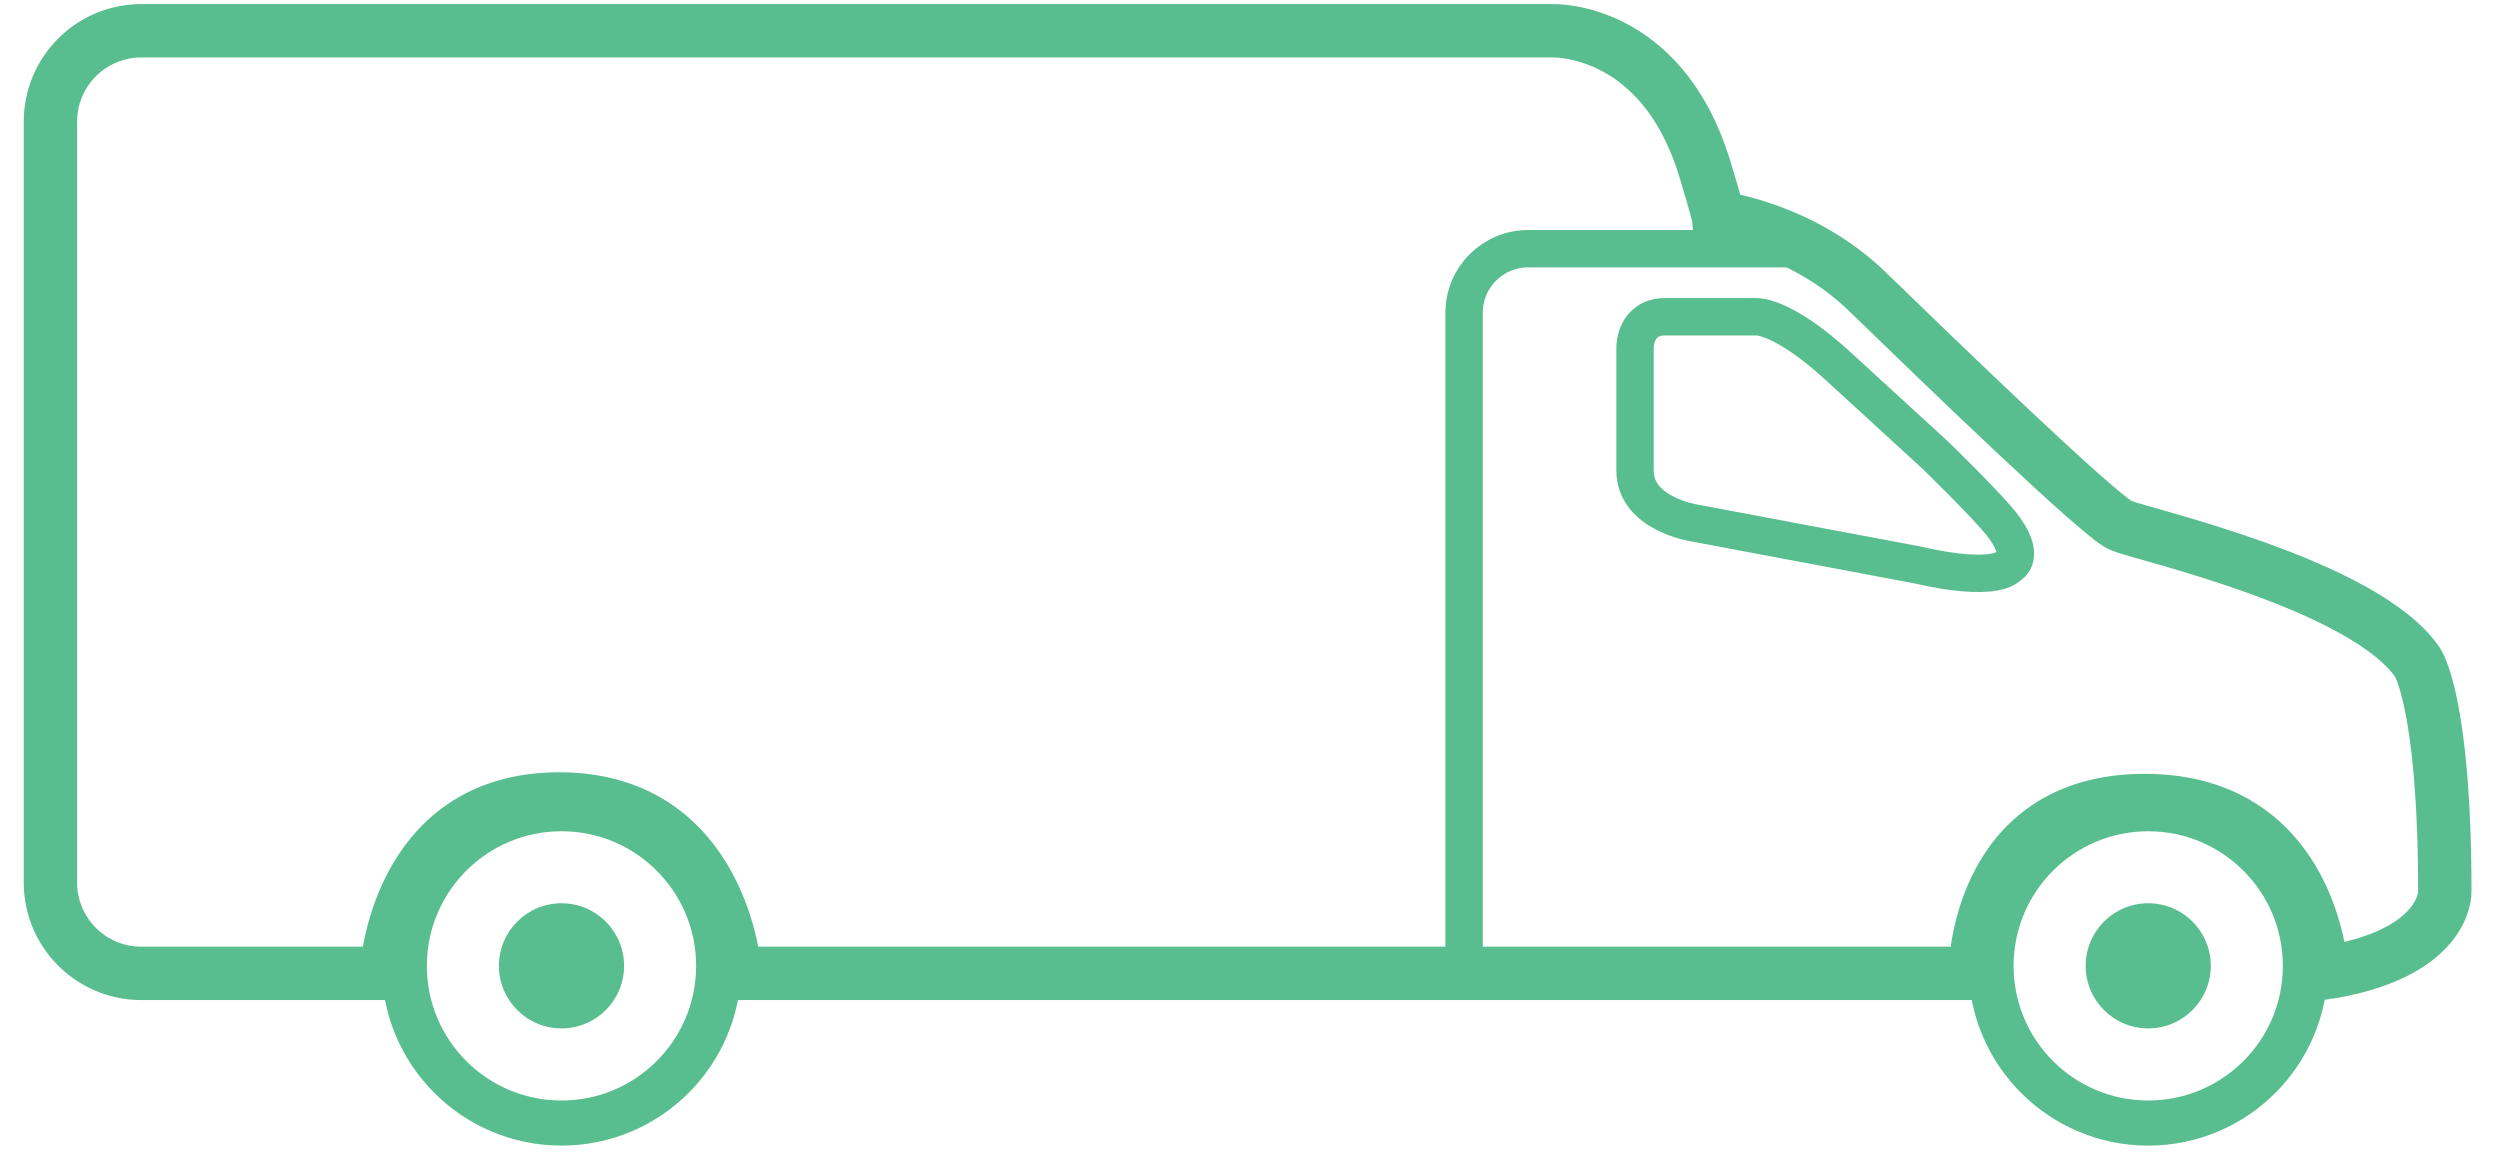 <svg xmlns="http://www.w3.org/2000/svg" width="77" height="36" viewBox="0 0 77 36" fill="none">
  <path d="M66.165 34.59C68.839 34.59 71.006 32.423 71.006 29.749C71.006 27.076 68.839 24.908 66.165 24.908C63.492 24.908 61.324 27.076 61.324 29.749C61.324 32.423 63.492 34.59 66.165 34.59Z" stroke="#59BE8F" stroke-width="1.389" stroke-miterlimit="10"/>
  <path d="M66.166 31.675C67.23 31.675 68.093 30.812 68.093 29.748C68.093 28.683 67.23 27.82 66.166 27.82C65.101 27.82 64.238 28.683 64.238 29.748C64.238 30.812 65.101 31.675 66.166 31.675Z" fill="#59BE8F"/>
  <path d="M17.294 34.59C19.968 34.59 22.135 32.423 22.135 29.749C22.135 27.076 19.968 24.908 17.294 24.908C14.62 24.908 12.453 27.076 12.453 29.749C12.453 32.423 14.62 34.59 17.294 34.59Z" stroke="#59BE8F" stroke-width="1.389" stroke-miterlimit="10"/>
  <path d="M17.295 31.675C18.359 31.675 19.222 30.812 19.222 29.748C19.222 28.683 18.359 27.82 17.295 27.82C16.23 27.82 15.367 28.683 15.367 29.748C15.367 30.812 16.23 31.675 17.295 31.675Z" fill="#59BE8F"/>
  <path d="M1.553 3.747C1.553 2.201 2.806 0.948 4.352 0.948H47.81C47.81 0.948 51.158 0.812 52.498 5.167C52.915 6.525 52.932 6.709 52.932 6.709C52.932 6.709 55.485 7.011 57.52 8.987C59.735 11.137 64.684 15.919 65.323 16.186C65.962 16.454 72.824 17.995 74.463 20.406C74.463 20.406 75.3 21.611 75.3 27.469C75.3 27.469 75.366 29.41 71.515 29.98C71.515 29.98 71.282 24.656 66.056 24.656C60.829 24.656 60.833 29.98 60.833 29.98H22.646C22.646 29.98 22.296 24.608 17.222 24.608C12.148 24.608 11.898 29.98 11.898 29.98H4.352C2.806 29.98 1.553 28.726 1.553 27.181V3.747Z" stroke="#59BE8F" stroke-width="1.644" stroke-miterlimit="10"/>
  <path d="M50.359 14.497V10.687C50.359 10.687 50.359 9.756 51.29 9.756H54.085C54.085 9.756 54.88 9.686 56.625 11.287C57.898 12.457 59.056 13.517 59.589 14.002C59.703 14.108 61.161 15.536 61.617 16.104C62.449 17.136 61.894 17.413 61.894 17.413C61.34 17.967 59.123 17.413 59.123 17.413L52.165 16.104C52.165 16.104 50.359 15.823 50.359 14.494V14.497Z" stroke="#59BE8F" stroke-width="1.151" stroke-miterlimit="10"/>
  <path d="M55.288 7.66H47.067C45.977 7.66 45.094 8.543 45.094 9.633L45.094 30.021" stroke="#59BE8F" stroke-width="1.151"/>
</svg>